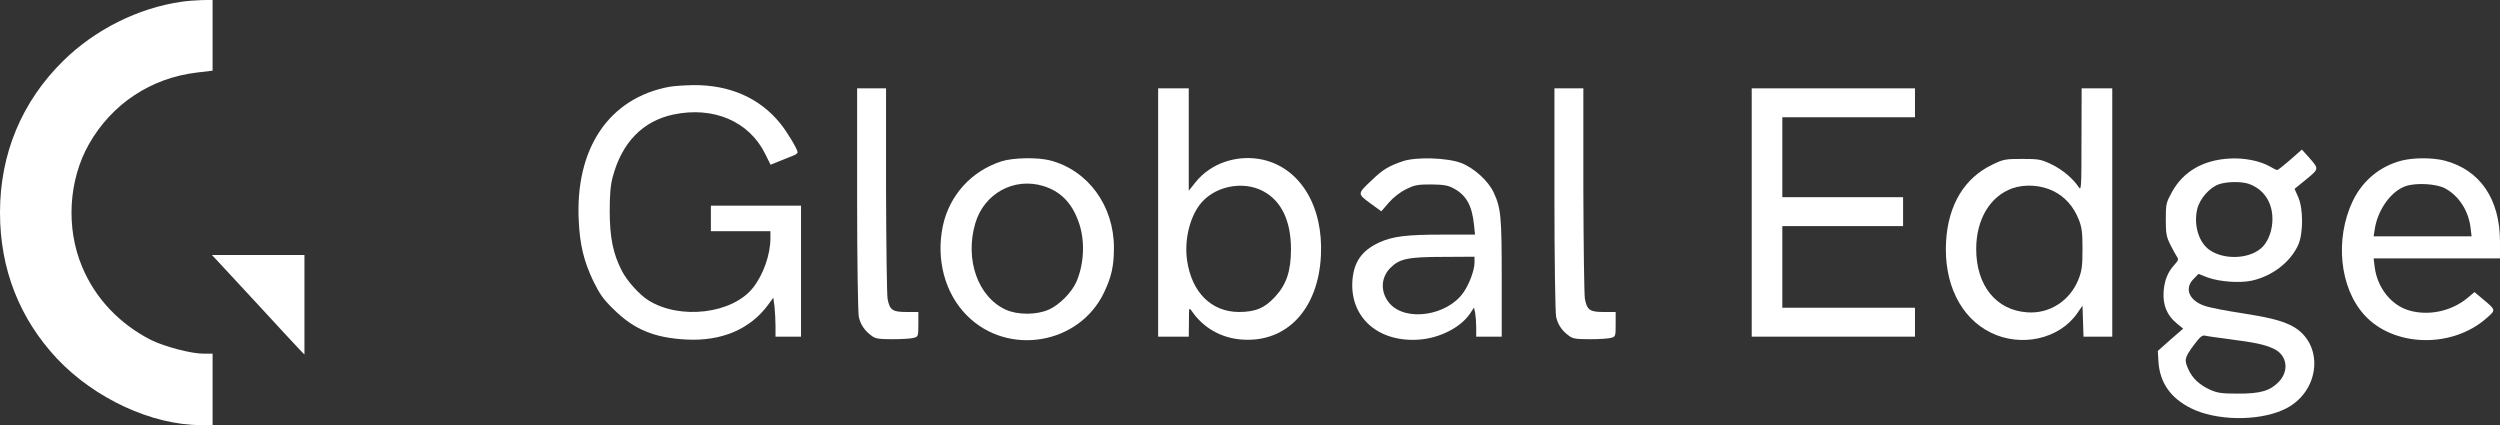 <svg width="200" height="34" viewBox="0 0 200 34" fill="none" xmlns="http://www.w3.org/2000/svg">
<rect x="0" y="0" width="200" height="34" fill="#333333" stroke="none"/>
<path d="M14.503 0.143C11.034 0.646 7.592 2.374 5.061 4.864C1.742 8.129 0 12.306 0 17C0 21.517 1.551 25.476 4.571 28.701C7.578 31.884 12.163 34.007 16.068 34.007H17.007V31.15V28.293H16.272C15.293 28.293 13.17 27.735 12.095 27.204C9.565 25.925 7.605 23.857 6.558 21.313C5.265 18.224 5.483 14.415 7.116 11.531C8.939 8.32 12.068 6.238 15.755 5.803L17.007 5.653V2.823V-0.007L16.163 0.007C15.687 0.02 14.952 0.075 14.503 0.143Z" fill="white"/>
<path d="M53.538 6.946C48.721 7.844 46 11.871 46.3 17.68C46.395 19.599 46.708 20.891 47.443 22.442C47.96 23.503 48.245 23.925 49.102 24.755C50.708 26.347 52.327 27.027 54.898 27.163C57.755 27.313 60.055 26.32 61.497 24.32L61.864 23.816L61.96 24.524C62 24.918 62.041 25.612 62.041 26.075V26.932H63.062H64.082V21.694V16.456H60.477H56.871V17.476V18.497H59.252H61.633V19.068C61.633 20.374 61.062 21.98 60.245 23.014C58.599 25.109 54.381 25.612 51.864 24.02C51.143 23.572 50.15 22.456 49.742 21.653C49.034 20.265 48.789 19.014 48.776 16.932C48.776 15.531 48.844 14.796 49.021 14.143C49.755 11.395 51.429 9.68 53.864 9.163C57.075 8.483 59.932 9.708 61.211 12.306L61.647 13.177L62.354 12.891C62.749 12.742 63.225 12.537 63.443 12.456C63.647 12.388 63.81 12.252 63.81 12.184C63.81 11.952 62.966 10.537 62.408 9.857C60.762 7.83 58.34 6.769 55.415 6.81C54.762 6.823 53.919 6.878 53.538 6.946Z" fill="white"/>
<path d="M68.57 15.939C68.57 20.823 68.638 25.068 68.706 25.354C68.842 25.966 69.169 26.456 69.713 26.85C70.026 27.095 70.285 27.136 71.4 27.136C72.121 27.136 72.883 27.095 73.101 27.027C73.455 26.932 73.468 26.905 73.468 25.939V24.959H72.516C71.4 24.959 71.183 24.809 71.006 23.912C70.951 23.599 70.897 19.667 70.883 15.191V7.068H69.727H68.57V15.939Z" fill="white"/>
<path d="M92.652 17V26.932H93.877H95.101L95.115 25.735C95.115 24.578 95.115 24.565 95.346 24.891C96.258 26.224 97.686 27.041 99.333 27.163C102.924 27.435 105.455 24.755 105.673 20.469C105.877 16.524 104.04 13.476 101.061 12.782C99.02 12.32 96.856 13.041 95.632 14.592L95.101 15.258V11.163V7.068H93.877H92.652V17ZM101.088 15.313C102.516 16.088 103.278 17.68 103.278 19.925C103.278 21.667 102.924 22.741 102.026 23.721C101.183 24.646 100.435 24.959 99.101 24.959C96.897 24.946 95.333 23.381 94.965 20.823C94.748 19.286 95.129 17.572 95.918 16.456C97.02 14.918 99.401 14.388 101.088 15.313Z" fill="white"/>
<path d="M124.355 15.939C124.355 20.823 124.423 25.068 124.492 25.354C124.628 25.966 124.954 26.456 125.498 26.85C125.811 27.095 126.07 27.136 127.185 27.136C127.906 27.136 128.668 27.095 128.886 27.027C129.24 26.932 129.253 26.905 129.253 25.939V24.959H128.301C127.185 24.959 126.968 24.809 126.791 23.912C126.736 23.599 126.682 19.667 126.668 15.191V7.068H125.512H124.355V15.939Z" fill="white"/>
<path d="M140.137 17V26.932H146.667H153.198V25.776V24.619H147.892H142.586V21.354V18.088H147.416H152.246V16.932V15.775H147.416H142.586V12.578V9.381H147.892H153.198V8.225V7.068H146.667H140.137V17Z" fill="white"/>
<path d="M166.518 11.177C166.518 15.068 166.505 15.286 166.287 14.959C165.838 14.279 164.967 13.544 164.096 13.136C163.266 12.742 163.09 12.714 161.77 12.714C160.45 12.714 160.273 12.742 159.43 13.15C157.171 14.211 155.865 16.361 155.688 19.286C155.484 22.646 156.831 25.408 159.253 26.605C161.675 27.803 164.722 27.136 166.164 25.082L166.6 24.456L166.641 25.694L166.681 26.932H167.824H168.981V17V7.068H167.756H166.532L166.518 11.177ZM164.273 15.286C165.185 15.735 165.879 16.51 166.287 17.531C166.545 18.17 166.6 18.551 166.6 19.925C166.6 21.327 166.545 21.667 166.273 22.361C165.593 24.061 163.96 25.122 162.178 24.986C159.688 24.823 158.096 22.837 158.096 19.925C158.096 17.558 159.198 15.707 160.981 15.068C161.988 14.714 163.28 14.796 164.273 15.286Z" fill="white"/>
<path d="M183.224 12.782C182.707 13.231 182.244 13.599 182.176 13.599C182.108 13.599 181.849 13.476 181.605 13.327C180.802 12.864 179.496 12.605 178.298 12.687C176.203 12.823 174.652 13.735 173.754 15.367C173.292 16.211 173.264 16.32 173.264 17.544C173.264 18.674 173.305 18.932 173.632 19.585C173.836 19.993 174.081 20.429 174.162 20.551C174.298 20.728 174.258 20.85 173.972 21.163C173.414 21.762 173.156 22.429 173.088 23.34C173.02 24.388 173.346 25.204 174.108 25.844L174.652 26.293L173.632 27.177L172.625 28.075L172.679 28.986C172.802 30.633 173.659 31.844 175.251 32.646C177.237 33.653 180.557 33.721 182.639 32.796C185.7 31.449 186.04 27.327 183.196 25.993C182.353 25.599 181.373 25.367 179.183 25.027C178.176 24.878 176.992 24.646 176.557 24.524C175.169 24.143 174.679 23.109 175.496 22.306L175.877 21.912L176.611 22.197C177.523 22.537 179.169 22.66 180.122 22.456C181.754 22.102 183.21 21 183.849 19.612C184.271 18.701 184.271 16.674 183.849 15.748L183.564 15.109L184.503 14.347C185.55 13.476 185.537 13.531 184.666 12.537L184.149 11.966L183.224 12.782ZM179.877 14.701C181.074 15.109 181.795 16.157 181.795 17.517C181.795 18.374 181.509 19.191 181.047 19.707C180.108 20.728 177.931 20.85 176.72 19.966C175.877 19.34 175.482 17.966 175.781 16.714C175.986 15.884 176.788 14.973 177.55 14.728C178.19 14.524 179.305 14.51 179.877 14.701ZM178.366 27.136C180.421 27.408 181.101 27.544 181.863 27.884C182.965 28.374 183.169 29.653 182.298 30.551C181.591 31.272 180.856 31.49 179.047 31.49C177.713 31.49 177.387 31.435 176.802 31.177C175.945 30.782 175.414 30.279 175.088 29.585C174.72 28.796 174.761 28.633 175.469 27.653C175.972 26.973 176.176 26.796 176.394 26.85C176.543 26.891 177.428 27.014 178.366 27.136Z" fill="white"/>
<path d="M80.121 12.905C77.713 13.68 75.958 15.612 75.427 18.075C74.869 20.755 75.59 23.476 77.359 25.245C80.638 28.538 86.352 27.558 88.325 23.395C88.924 22.143 89.114 21.272 89.114 19.816C89.114 16.469 87.06 13.639 84.026 12.837C83.046 12.578 81.06 12.605 80.121 12.905ZM83.454 14.878C84.801 15.286 85.713 16.184 86.257 17.667C86.815 19.122 86.76 21.027 86.121 22.524C85.754 23.381 84.747 24.401 83.903 24.769C82.924 25.204 81.427 25.204 80.475 24.782C78.23 23.762 77.169 20.755 78.026 17.857C78.733 15.476 81.114 14.17 83.454 14.878Z" fill="white"/>
<path d="M112.247 12.891C111.117 13.272 110.628 13.558 109.757 14.401C108.573 15.517 108.587 15.49 109.607 16.252L110.505 16.905L111.104 16.211C111.471 15.789 112.015 15.367 112.492 15.136C113.172 14.796 113.417 14.755 114.492 14.755C115.471 14.769 115.825 14.823 116.26 15.054C117.294 15.599 117.757 16.415 117.92 17.98L118.002 18.769H115.43C112.519 18.769 111.417 18.905 110.342 19.395C108.954 20.034 108.301 20.946 108.192 22.456C107.988 25.422 110.301 27.435 113.594 27.163C115.226 27.027 116.859 26.184 117.607 25.082L117.92 24.605L118.015 25.041C118.056 25.272 118.097 25.803 118.097 26.197V26.932H119.117H120.138V22.238C120.138 17.299 120.07 16.633 119.498 15.408C119.077 14.483 117.92 13.435 116.9 13.041C115.798 12.619 113.321 12.537 112.247 12.891ZM117.961 21.014C117.961 21.599 117.553 22.714 117.077 23.395C115.784 25.259 112.478 25.762 111.172 24.279C110.423 23.408 110.437 22.211 111.24 21.422C111.961 20.701 112.628 20.551 115.485 20.551L117.961 20.537V21.014Z" fill="white"/>
<path d="M192.176 12.837C190.421 13.272 189.006 14.442 188.217 16.088C186.775 19.136 187.17 23.014 189.142 25.191C191.469 27.762 196.122 27.898 198.897 25.476C199.687 24.782 199.7 24.823 198.625 23.925L197.959 23.367L197.374 23.857C196.095 24.905 194.285 25.286 192.734 24.837C191.278 24.415 190.176 23 189.972 21.34L189.891 20.674H194.952H199.999V19.34C199.999 15.925 198.408 13.599 195.578 12.85C194.625 12.605 193.129 12.605 192.176 12.837ZM195.578 15.055C196.693 15.639 197.482 16.85 197.646 18.224L197.727 18.905H193.809H189.891L189.972 18.388C190.19 16.837 191.238 15.34 192.408 14.905C193.224 14.605 194.857 14.687 195.578 15.055Z" fill="white"/>
<path d="M17.429 20.905C17.701 21.191 19.157 22.769 20.681 24.415C22.191 26.061 23.647 27.626 23.892 27.884L24.355 28.361V24.374V20.401H20.654H16.953L17.429 20.905Z" fill="white"/>
</svg>
